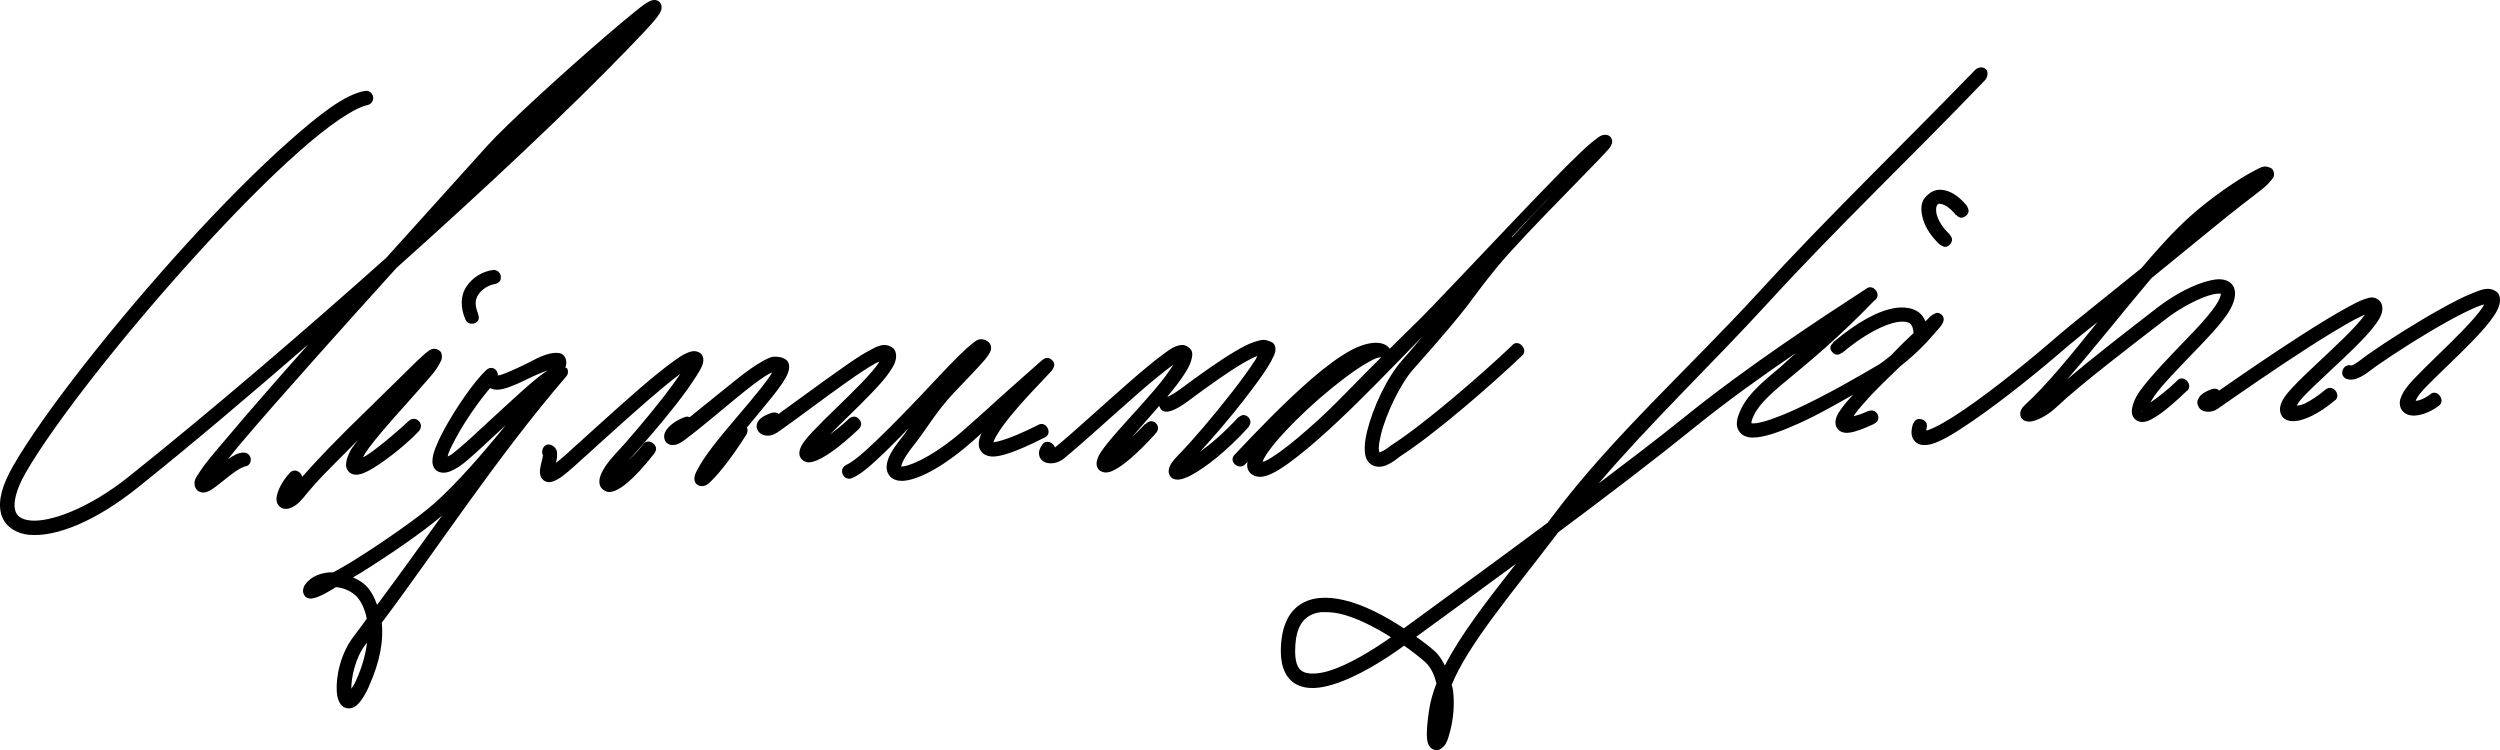 <?xml version="1.0" encoding="UTF-8" standalone="no"?>
<!-- Created with Inkscape (http://www.inkscape.org/) -->

<svg
   xmlns:dc="http://purl.org/dc/elements/1.1/"
   xmlns:cc="http://creativecommons.org/ns#"
   xmlns:rdf="http://www.w3.org/1999/02/22-rdf-syntax-ns#"
   xmlns:svg="http://www.w3.org/2000/svg"
   xmlns="http://www.w3.org/2000/svg"
   xmlns:sodipodi="http://sodipodi.sourceforge.net/DTD/sodipodi-0.dtd"
   xmlns:inkscape="http://www.inkscape.org/namespaces/inkscape"
   width="333.351"
   height="100.02"
   id="svg4147"
   version="1.1"
   inkscape:version="0.48.4 r9939"
   sodipodi:docname="Documento nuevo 7">
  <defs
     id="defs4149" />
  <sodipodi:namedview
     id="base"
     pagecolor="#ffffff"
     bordercolor="#666666"
     borderopacity="1.0"
     inkscape:pageopacity="0.0"
     inkscape:pageshadow="2"
     inkscape:zoom="1.4142136"
     inkscape:cx="476.48861"
     inkscape:cy="-145.97375"
     inkscape:document-units="px"
     inkscape:current-layer="layer1"
     showgrid="false"
     fit-margin-top="0"
     fit-margin-left="0"
     fit-margin-right="0"
     fit-margin-bottom="0"
     inkscape:window-width="1920"
     inkscape:window-height="1017"
     inkscape:window-x="-8"
     inkscape:window-y="-8"
     inkscape:window-maximized="1" />
  <g
     inkscape:label="Capa 1"
     inkscape:groupmode="layer"
     id="layer1"
     transform="translate(646.67,-102.353)">
    <path
       style="font-size:medium;font-style:normal;font-variant:normal;font-weight:normal;font-stretch:normal;text-indent:0;text-align:start;text-decoration:none;line-height:normal;letter-spacing:normal;word-spacing:normal;text-transform:none;direction:ltr;block-progression:tb;writing-mode:lr-tb;text-anchor:start;baseline-shift:baseline;color:#000000;fill:#000000;fill-opacity:1;fill-rule:nonzero;stroke:none;stroke-width:1.268;marker:none;visibility:visible;display:inline;overflow:visible;enable-background:accumulate;font-family:Sans;-inkscape-font-specification:Sans"
       d="m -560.76,102.946 c -0.361,0.235 -0.767,0.588 -1.25,0.969 -0.972,0.766 -2.201,1.807 -3.594,3 -5.569,4.772 -13.528,12.023 -16.094,14.875 -3.553,3.949 -8.7,9.655 -13.469,14.938 -11.286,10.077 -23.392,20.435 -34.344,29.188 -5.279,4.219 -10.428,6.083 -13.062,5.844 -0.668,-0.061 -1.147,-0.237 -1.469,-0.469 -0.322,-0.232 -0.514,-0.511 -0.625,-0.969 -0.215,-0.888 0.064,-2.571 1.406,-4.906 3.85,-6.696 13.297,-18.668 22.781,-29.094 4.742,-5.213 9.511,-10.07 13.594,-13.688 2.04,-1.807 3.9,-3.291 5.5,-4.375 1.6,-1.084 2.94,-1.747 3.75,-1.906 0.286,-0.045 0.524,-0.279 0.625,-0.5 0.101,-0.221 0.129,-0.404 0.094,-0.594 -0.035,-0.19 -0.138,-0.393 -0.312,-0.562 -0.234,-0.238 -0.555,-0.257 -0.781,-0.219 -2.627,0.438 -6.009,3.076 -10.156,6.75 -4.163,3.688 -8.976,8.533 -13.75,13.781 -9.548,10.496 -18.973,22.464 -23,29.469 -1.468,2.554 -2.033,4.632 -1.625,6.312 0.413,1.702 1.948,2.708 3.781,2.875 3.631,0.33 8.92,-1.872 14.438,-6.281 7.307,-5.839 15.053,-12.429 22.781,-19.125 -0.084,0.094 -0.165,0.186 -0.25,0.281 -4.047,4.543 -7.683,8.725 -10.344,11.875 -1.329,1.573 -2.449,2.867 -3.219,3.875 -0.387,0.506 -0.655,0.939 -0.875,1.281 -0.11,0.17 -0.23,0.335 -0.312,0.5 -0.063,0.128 -0.166,0.313 -0.188,0.562 -0.016,0.174 -0.013,0.42 0.094,0.688 0.141,0.354 0.381,0.56 0.719,0.656 0.49,0.143 0.957,-0.063 1.188,-0.188 0.541,-0.292 1.083,-0.734 1.688,-1.219 0.608,-0.487 1.271,-1.02 1.844,-1.406 0.279,-0.188 0.539,-0.339 0.75,-0.438 0.194,-0.091 0.326,-0.121 0.312,-0.125 0.015,4.7e-4 0.016,-0.031 0.031,-0.031 0.274,-0.009 0.555,-0.156 0.688,-0.344 0.14,-0.198 0.188,-0.371 0.188,-0.562 0,-0.192 -0.047,-0.396 -0.188,-0.594 -0.14,-0.198 -0.43,-0.384 -0.719,-0.375 -0.806,0.008 -1.47,0.434 -2.125,0.875 0.523,-0.647 0.9,-1.154 1.562,-1.938 2.639,-3.124 6.302,-7.275 10.344,-11.812 3.534,-3.967 6.807,-7.593 10.531,-11.719 0.011,-0.01 0.02,-0.021 0.031,-0.031 0.01,-0.012 0.021,-0.02 0.031,-0.031 12.056,-10.768 23.156,-21.233 30.75,-29.094 1.841,-1.906 3.032,-3.153 3.719,-4 0.41,-0.505 0.665,-0.899 0.797,-1.262 0.03,-0.082 0.112,-0.554 -0.078,-0.863 -0.231,-0.376 -0.568,-0.467 -0.812,-0.469 -0.519,-0.003 -0.991,0.344 -1.375,0.594 z m 177.375,8.812 c -9.703,10.026 -19.706,19.637 -28.812,29.594 -9.053,9.898 -19.472,19.205 -27.344,29.688 -0.28,0.374 -0.471,0.637 -0.75,1 -6.37,4.747 -12.788,9.414 -19.188,14.094 -2.546,-1.676 -5.382,-3.171 -8.062,-3.781 -2.124,-0.483 -4.23,-0.452 -5.844,0.656 -1.619,1.111 -2.5,3.213 -2.5,6.219 0,2.188 0.784,3.757 2.188,4.438 1.386,0.672 3.043,0.472 4.719,-0.031 3.346,-1.005 7.089,-3.403 9.531,-5.188 1.015,0.713 1.987,1.451 2.781,2.156 0.796,0.706 1.236,1.716 1.531,2.875 -0.464,1.216 -0.828,2.445 -1,3.688 -0.191,1.381 -0.294,2.409 -0.281,3.156 0.006,0.367 0.029,0.658 0.094,0.938 0.055,0.236 0.182,0.647 0.562,0.906 0.01,0.011 0.02,0.021 0.031,0.031 0.224,0.134 0.466,0.218 0.812,0.156 0.281,-0.05 0.456,-0.219 0.531,-0.281 0.215,-0.178 0.401,-0.385 0.531,-0.625 0.256,-0.473 0.42,-1.086 0.594,-1.781 0.353,-1.412 0.573,-3.304 0.344,-5.219 -0.045,-0.365 -0.119,-0.573 -0.188,-0.781 2.278,-5.489 7.748,-11.841 14.219,-20.344 6.091,-4.543 12.164,-9.14 18.031,-13.875 4.607,-3.718 9.225,-7.012 13.656,-10.031 -0.662,0.564 -1.696,1.571 -2.25,2.031 -2.753,2.283 -4.615,3.922 -5.438,6.344 -0.141,0.414 -0.217,0.814 -0.188,1.219 0.031,0.444 0.227,0.83 0.531,1.125 0.586,0.57 1.394,0.614 2.156,0.531 1.536,-0.167 3.507,-0.918 5.688,-1.906 2.605,-1.18 4.843,-2.493 7.125,-3.781 -0.416,0.48 -0.903,0.988 -1.219,1.406 -0.556,0.735 -1.024,1.333 -1.125,2.094 -0.053,0.462 0.081,1.013 0.594,1.344 0.414,0.269 0.855,0.27 1.25,0.219 0.807,-0.106 1.838,-0.491 3.281,-1.156 0.029,-0.013 0.033,-0.018 0.062,-0.031 l 0,-0.031 c 0.244,-0.117 0.452,-0.34 0.5,-0.562 0.053,-0.248 0.018,-0.447 -0.062,-0.625 -0.08,-0.178 -0.217,-0.343 -0.438,-0.469 -0.205,-0.116 -0.528,-0.118 -0.781,0 l 0,-0.031 c -0.033,0.015 -0.03,0.016 -0.062,0.031 -0.97,0.445 -1.444,0.546 -1.938,0.688 0.08,-0.118 0.12,-0.213 0.219,-0.344 0.501,-0.662 1.207,-1.493 2.031,-2.375 1.138,-1.218 2.538,-2.541 3.875,-3.844 0.022,-0.021 0.041,-0.041 0.062,-0.062 1.267,-0.998 2.536,-2.148 3.562,-3.25 0.727,-0.781 1.307,-1.483 1.688,-1.906 0.534,-0.594 0.812,-1.236 0.344,-1.718 -0.233,-0.24 -0.541,-0.361 -0.812,-0.25 -0.675,0.275 -0.758,0.477 -1.375,1.093 -0.209,-0.461 -0.482,-0.887 -0.875,-1.188 -0.408,-0.311 -0.908,-0.501 -1.438,-0.594 -0.01,-0.002 -0.021,0.002 -0.031,0 -0.538,-0.091 -1.12,-0.085 -1.688,0 -2.323,0.358 -5.139,1.939 -8.188,4.5 -0.039,0.033 -0.086,0.029 -0.125,0.062 l 0.062,0.062 c -0.209,0.172 -0.416,0.429 -0.406,0.656 0.012,0.269 0.123,0.441 0.25,0.594 0.127,0.153 0.3,0.283 0.562,0.344 0.222,0.051 0.511,-0.077 0.719,-0.25 l 0.031,0.031 c 2.927,-2.479 5.683,-3.859 7.406,-4.125 0.863,-0.133 1.394,-0.006 1.688,0.219 -2.6e-4,0.01 -2.6e-4,0.021 0,0.031 0.256,0.195 0.393,0.593 0.438,1.219 -0.478,0.463 -0.957,0.915 -1.531,1.469 -0.527,0.508 -1.033,1.075 -1.562,1.594 -0.016,0.015 -0.047,0.016 -0.062,0.031 -0.476,0.374 -0.96,0.789 -1.281,0.969 -2.6e-4,0.01 -2.6e-4,0.021 0,0.031 -0.044,0.016 -0.086,0.037 -0.125,0.062 -2.274,1.359 -7.232,4.234 -11.406,6.125 -2.108,0.955 -4.046,1.636 -5.094,1.75 -0.436,0.05 -0.586,-0.046 -0.562,0 0.002,-0.093 -0.002,-0.222 0.062,-0.406 0.623,-1.835 2.114,-3.205 4.844,-5.469 2.69,-2.231 6.501,-5.323 11.469,-10.469 -0.01,0.005 0.06,-0.029 0.125,-0.094 0.015,-0.01 0.016,-0.018 0.031,-0.031 0.013,-0.011 0.019,-0.02 0.031,-0.031 0.803,-0.747 -0.385,-2.163 -1.25,-1.438 -6.104,3.973 -15.719,10.241 -24.25,17.125 -3.724,3.005 -7.586,5.923 -11.438,8.844 7.002,-8.205 15.208,-16.007 22.719,-24.219 9.054,-9.9 19.106,-19.436 28.812,-29.562 0.321,-0.335 0.437,-0.999 0.219,-1.326 -0.177,-0.265 -0.593,-0.486 -1.061,-0.321 -0.31,0.109 -0.396,0.192 -0.564,0.365 z m -51.031,9.562 c -0.521,0.439 -1.139,1.011 -1.844,1.688 -1.416,1.359 -3.191,3.175 -5.25,5.312 -4.117,4.274 -9.301,9.804 -14.5,15.219 -1.894,1.973 -3.489,3.429 -5.344,5.312 -0.959,-1.315 -3.276,-0.802 -5.094,0.156 -1.642,0.883 -3.442,2.226 -5.281,3.812 -3.679,3.172 -7.576,7.257 -10.344,10.188 -0.807,0.855 0.525,2.07 1.375,1.312 0.13,-0.116 0.255,-0.255 0.375,-0.375 -0.059,0.333 -0.098,0.709 0.094,1.094 0.222,0.461 0.645,0.742 1.125,0.844 0.675,0.151 1.31,-0.059 1.938,-0.344 0.645,-0.294 1.335,-0.723 2.125,-1.281 1.578,-1.115 3.505,-2.72 5.656,-4.688 3.608,-3.301 8.012,-7.841 12.375,-12.344 -0.995,1.159 -1.092,1.361 -2.688,3.156 -2.034,2.288 -3.931,6.364 -4.688,9.5 -0.189,0.784 -0.302,1.498 -0.312,2.156 -0.01,0.651 0.043,1.299 0.438,1.844 0.447,0.611 1.244,0.822 1.969,0.656 0.672,-0.153 1.314,-0.553 2.094,-1.156 0.034,-0.023 0.066,-0.066 0.094,-0.094 4.814,-3.078 12.417,-9.729 16.406,-13.531 0.012,-0.011 0.02,-0.02 0.031,-0.031 0.772,-0.78 -0.48,-2.169 -1.312,-1.406 -2.6e-4,0.01 -2.6e-4,0.021 0,0.031 -3.943,3.76 -11.775,10.583 -16.281,13.438 -0.022,0.019 -0.043,0.04 -0.062,0.062 -0.664,0.516 -1.168,0.761 -1.375,0.812 -0.004,8.8e-4 -0.028,-7.7e-4 -0.031,0 -0.007,-0.038 -0.1,-0.216 -0.094,-0.594 0.007,-0.432 0.113,-1.051 0.281,-1.75 0.666,-2.764 2.628,-6.827 4.281,-8.688 8.646,-9.728 7.087,-8.62 11.156,-13.594 1.99,-2.432 6.021,-6.601 9.406,-10.062 1.693,-1.731 3.218,-3.295 4.281,-4.406 0.529,-0.552 0.926,-1.002 1.219,-1.312 0.248,-0.263 0.37,-0.513 0.465,-0.785 0.052,-0.149 0.029,-0.433 -0.027,-0.59 -0.105,-0.289 -0.357,-0.448 -0.531,-0.5 -0.829,-0.249 -1.313,0.348 -2.125,0.937 z m 88.312,3.812 c -2.065,1.05 -5.813,3.619 -8.594,6.125 -2.159,1.945 -4.285,4.315 -6.406,6.812 -0.02,0.024 -0.043,0.039 -0.062,0.062 -4.725,3.833 -9.493,7.589 -11,8.906 -3.251,2.841 -8.512,7.147 -12.656,9.969 -2.071,1.41 -3.918,2.454 -4.844,2.719 -0.081,0.023 -0.093,0.02 -0.156,0.031 0.014,-0.08 -0.006,-0.13 0.031,-0.25 0.01,-0.032 0.019,-0.027 0.031,-0.062 l -0.031,0 c 0.103,-0.264 0.075,-0.584 -0.062,-0.781 -0.149,-0.213 -0.344,-0.313 -0.531,-0.375 -0.187,-0.062 -0.379,-0.112 -0.625,-0.031 -0.215,0.071 -0.441,0.308 -0.531,0.562 l -0.031,0 c -0.007,0.021 0.007,0.042 0,0.062 -0.004,0.015 -0.029,0.016 -0.031,0.031 -0.121,0.386 -0.19,0.758 -0.188,1.125 0.003,0.402 0.136,0.831 0.438,1.156 0.327,0.349 0.739,0.48 1.125,0.5 0.346,0.013 0.727,-0.023 1.094,-0.125 1.445,-0.413 3.244,-1.549 5.375,-3 4.268,-2.906 9.545,-7.21 12.844,-10.094 0.489,-0.427 2.553,-2.072 3.938,-3.188 -3.432,4.281 -6.777,8.413 -9.75,11.125 -0.17,0.155 -0.326,0.35 -0.438,0.562 -0.004,0.007 0.004,0.024 0,0.031 -0.075,0.139 -0.148,0.351 -0.125,0.594 0.024,0.363 0.141,0.523 0.375,0.719 0.337,0.278 0.802,0.256 0.906,0.25 0.204,-0.014 0.405,-0.051 0.625,-0.125 0.831,-0.26 1.919,-0.848 2.969,-1.844 3.177,-3.016 10.276,-8.408 14.594,-11.75 2.015,-1.56 4.664,-2.896 6.25,-3.25 0.384,-0.087 0.729,-0.111 0.938,-0.094 0.171,0.012 0.146,0.054 0.125,0.031 -0.01,-0.03 -0.018,-0.09 -0.031,0.031 -0.018,0.176 -0.123,0.52 -0.375,1 -0.327,0.623 -1.134,1.669 -2.156,2.812 -1.022,1.144 -2.277,2.413 -3.5,3.688 -1.225,1.277 -2.415,2.556 -3.406,3.719 -0.989,1.16 -1.789,2.164 -2.156,3.156 -0.172,0.464 -0.28,0.879 -0.281,1.281 -0.001,0.479 0.233,0.993 0.75,1.25 0.448,0.222 0.913,0.156 1.219,0.062 0.32,-0.098 0.65,-0.262 1,-0.469 1.342,-0.793 3,-2.275 4.406,-3.625 l 0.031,0 c 0.794,-0.778 -0.476,-2.172 -1.312,-1.406 -2.6e-4,0.01 -2.6e-4,0.021 0,0.031 -1.196,1.149 -2.577,2.266 -3.625,2.969 0.305,-0.535 0.673,-1.14 1.406,-2 0.941,-1.104 2.155,-2.385 3.375,-3.656 2.438,-2.542 4.944,-5.013 5.938,-6.906 0.324,-0.616 0.505,-1.153 0.562,-1.688 0.066,-0.551 -0.049,-1.138 -0.438,-1.562 -0.389,-0.415 -0.918,-0.584 -1.406,-0.625 -0.464,-0.036 -0.942,0.037 -1.469,0.156 -2.087,0.465 -4.781,1.876 -7,3.594 -3.475,2.69 -8.383,6.464 -12.062,9.594 3.628,-4.16 7.356,-8.9 11.188,-13.438 0.023,-0.019 0.04,-0.013 0.062,-0.031 0.015,-0.017 0.017,-0.045 0.031,-0.062 5.15,-4.18 10.304,-8.446 11.906,-9.656 1.198,-0.905 2.102,-1.624 2.781,-2.156 0.619,-0.485 1.175,-1.059 1.531,-1.594 0.05,-0.075 0.143,-0.454 0.031,-0.781 -0.083,-0.243 -0.222,-0.397 -0.375,-0.469 -0.905,-0.424 -1.259,-0.113 -2.219,0.375 z m -43.875,3.562 c -0.644,0.726 -0.584,1.879 -0.25,2.969 0.333,1.087 1.076,2.239 2.25,3.344 0.012,0.011 0.019,0.02 0.031,0.031 l 0.031,-0.031 c 0.21,0.18 0.524,0.302 0.75,0.25 0.243,-0.056 0.404,-0.198 0.531,-0.344 0.128,-0.146 0.227,-0.314 0.25,-0.562 0.021,-0.228 -0.112,-0.503 -0.312,-0.688 l 0.031,-0.031 c -0.995,-0.929 -1.5,-1.82 -1.719,-2.531 -0.218,-0.711 -0.115,-1.198 0,-1.375 0.139,-0.213 0.182,-0.256 0.625,-0.156 0.411,0.093 1.11,0.48 1.906,1.469 l 0.031,-0.031 c 0.175,0.22 0.452,0.388 0.688,0.375 0.244,-0.014 0.444,-0.13 0.594,-0.25 0.15,-0.12 0.277,-0.265 0.344,-0.5 0.062,-0.218 -0.028,-0.531 -0.188,-0.75 l 0.031,-0.031 c -0.01,-0.013 -0.021,-0.018 -0.031,-0.031 -0.966,-1.187 -1.971,-1.877 -2.969,-2.094 -1.108,-0.241 -1.875,0.124 -2.625,0.969 z m -49.906,-0.219 c -1.909,1.96 -3.496,3.691 -5.156,5.5 -0.02,-0.011 -0.041,-0.022 -0.062,-0.031 1.453,-1.531 3.221,-3.422 4.5,-4.75 0.282,-0.293 0.447,-0.439 0.719,-0.719 z m -141,9.875 c -1.433,0.167 -2.782,0.994 -3.594,2.219 -0.803,1.212 -0.82,2.806 -0.125,4.406 0.258,0.594 0.918,0.631 1.312,0.437 0.566,-0.277 0.532,-0.765 0.344,-1.281 -0.38,-1.042 -0.436,-1.747 0.062,-2.5 0.485,-0.731 1.368,-1.266 2.164,-1.395 0.371,-0.06 0.563,-0.253 0.711,-0.418 0.081,-0.09 0.143,-0.403 0.125,-0.594 -0.018,-0.191 -0.096,-0.375 -0.25,-0.562 -0.105,-0.128 -0.423,-0.351 -0.75,-0.313 z m 263.906,3.094 c -1.189,0.458 -2.674,1.232 -4.281,2.125 -3.211,1.784 -6.95,4.147 -9.688,6.062 -0.491,0.343 -1.048,0.819 -1.531,1.125 -0.245,0.156 -0.461,0.268 -0.594,0.312 -0.145,0.047 -0.205,-0.041 -0.031,0.031 -0.268,-0.112 -0.611,-0.044 -0.812,0.094 -0.202,0.138 -0.309,0.319 -0.375,0.5 -0.066,0.181 -0.096,0.389 -0.031,0.625 0.061,0.223 0.275,0.462 0.531,0.562 0.007,0.003 0.024,-0.003 0.031,0 0.476,0.167 0.932,0.087 1.281,-0.031 0.353,-0.12 0.702,-0.292 1.031,-0.5 0.64,-0.406 1.226,-0.898 1.594,-1.156 2.673,-1.87 6.397,-4.228 9.531,-5.969 1.564,-0.869 2.974,-1.57 4.031,-2 0.363,-0.147 0.597,-0.205 0.844,-0.281 -0.065,0.136 -0.078,0.207 -0.188,0.375 -0.504,0.77 -1.446,1.837 -2.531,2.969 -2.166,2.259 -4.95,4.809 -6.688,6.656 -0.936,0.995 -1.491,1.788 -1.719,2.562 -10e-4,0.004 -0.03,-0.004 -0.031,0 -0.003,0.01 0.003,0.021 0,0.031 -0.113,0.4 -0.12,0.846 0.062,1.25 0.188,0.425 0.534,0.709 0.906,0.844 0.686,0.249 1.422,0.132 2.125,-0.094 0.693,-0.222 1.407,-0.593 2.062,-1.094 l 0,-0.031 c 0.005,-0.004 0.027,0.004 0.031,0 0.856,-0.685 -0.251,-2.205 -1.156,-1.531 -2.6e-4,0.01 -2.6e-4,0.021 0,0.031 -0.484,0.375 -1.063,0.662 -1.531,0.812 -0.243,0.078 -0.298,0.058 -0.469,0.062 0.135,-0.296 0.378,-0.77 1.094,-1.531 1.633,-1.737 4.45,-4.292 6.688,-6.625 1.118,-1.166 2.079,-2.271 2.719,-3.25 0.323,-0.494 0.574,-0.969 0.688,-1.469 0.126,-0.542 0.117,-1.31 -0.438,-1.688 -1.062,-0.723 -2.066,-0.201 -3.156,0.219 z m -14.531,0.844 c -0.603,0.205 -1.295,0.581 -2.125,1.031 -1.666,0.904 -3.787,2.197 -6.062,3.656 -4.08,2.617 -8.249,5.49 -11.094,7.469 -0.041,-0.04 -0.041,-0.089 -0.094,-0.125 -0.194,-0.133 -0.518,-0.189 -0.781,-0.094 -0.011,0.004 -0.021,-0.004 -0.031,0 -0.642,0.228 -1.114,0.46 -1.469,0.781 -0.194,0.175 -0.358,0.415 -0.438,0.688 -0.01,-2.6e-4 -0.021,-2.6e-4 -0.031,0 -0.091,0.355 -0.047,0.674 0.188,1 -2.6e-4,0.01 -2.6e-4,0.021 0,0.031 0.334,0.452 0.912,0.539 1.281,0.531 0.419,-0.009 0.839,-0.141 1.219,-0.406 2.699,-1.889 7.742,-5.39 12.25,-8.281 2.254,-1.445 4.38,-2.732 5.969,-3.594 0.571,-0.31 0.97,-0.477 1.375,-0.656 -0.018,0.027 -0.012,0.034 -0.031,0.062 -0.538,0.767 -1.521,1.815 -2.656,2.938 -2.27,2.244 -5.156,4.795 -6.906,6.656 -0.951,1.011 -1.54,1.805 -1.688,2.656 -0.072,0.444 0.009,0.977 0.375,1.375 0.335,0.363 0.782,0.477 1.188,0.5 0.788,0.039 1.66,-0.217 2.625,-0.688 0.96,-0.468 2.03,-1.157 3.125,-2.094 0.01,2.6e-4 0.021,2.6e-4 0.031,0 0.829,-0.758 -0.33,-2.155 -1.219,-1.469 -0.01,-2.6e-4 -0.021,-2.6e-4 -0.031,0 -0.978,0.837 -1.956,1.488 -2.75,1.875 -0.533,0.26 -0.805,0.254 -1.125,0.312 0.154,-0.286 0.254,-0.529 0.844,-1.156 1.62,-1.723 4.541,-4.286 6.875,-6.594 1.166,-1.152 2.194,-2.249 2.875,-3.219 0.336,-0.479 0.616,-0.926 0.75,-1.438 0.146,-0.556 0.096,-1.316 -0.469,-1.719 -0.689,-0.491 -1.201,-0.292 -1.969,-0.031 z m -184.688,5.344 c -0.293,0.091 -0.542,0.33 -0.75,0.469 -0.507,0.402 -1.142,0.965 -1.875,1.688 -1.465,1.445 -3.316,3.467 -5.281,5.531 -1.967,2.066 -4.044,4.185 -5.812,5.875 -0.882,0.843 -1.686,1.575 -2.375,2.125 -0.673,0.537 -1.246,0.895 -1.5,1 -0.015,0.005 -0.017,0.025 -0.031,0.031 -0.257,0.101 -0.47,0.34 -0.531,0.562 -0.065,0.236 -0.035,0.444 0.031,0.625 0.066,0.181 0.173,0.362 0.375,0.5 0.202,0.138 0.544,0.206 0.812,0.094 1.271,-0.493 2.718,-1.831 4.531,-3.562 0.946,-0.904 2.03,-2.036 3.062,-3.094 -0.252,0.351 -0.526,0.775 -0.781,1.094 -1.342,1.674 -2.084,2.851 -2.125,4 -0.023,0.619 0.244,1.255 0.812,1.594 0.505,0.302 1.087,0.354 1.656,0.281 2.259,-0.289 5.563,-2.218 9.094,-5.344 0.854,-0.756 0.527,-0.469 1.125,-1 -0.022,0.049 -0.073,0.108 -0.094,0.156 -0.172,0.398 -0.301,0.824 -0.312,1.25 -0.014,0.485 0.177,0.977 0.594,1.312 0.402,0.324 0.892,0.418 1.375,0.406 0.482,-0.012 1.023,-0.126 1.656,-0.312 1.266,-0.374 2.937,-1.092 5.219,-2.25 1.036,-0.489 0.185,-2.193 -0.844,-1.688 -2.224,1.129 -3.838,1.778 -4.906,2.094 -0.52,0.154 -0.899,0.241 -1.125,0.25 0.026,-0.096 0.026,-0.126 0.094,-0.281 0.231,-0.536 0.74,-1.339 1.375,-2.188 1.274,-1.702 3.099,-3.684 4.469,-5.125 0.69,-0.725 1.256,-1.319 1.594,-1.688 0.664,-0.723 0.778,-1.233 0.217,-1.72 -0.55,-0.477 -1.044,-0.141 -1.311,0.095 -8.982,7.933 -3.699,3.345 -10.406,9.281 -1.678,1.486 -3.324,2.644 -4.75,3.469 -1.415,0.818 -2.625,1.286 -3.281,1.375 -0.005,7.2e-4 -0.026,-6.7e-4 -0.031,0 -0.201,0.015 -0.245,0.035 -0.281,0.031 0.015,-0.12 0.093,-0.437 0.344,-0.906 0.269,-0.503 0.692,-1.132 1.312,-1.906 1.688,-2.105 2.981,-4.496 5.375,-7.031 1.227,-1.299 2.49,-2.581 3.438,-3.625 0.469,-0.517 0.871,-0.964 1.156,-1.406 0.14,-0.217 0.289,-0.449 0.344,-0.719 0.211,-1.047 -0.967,-1.557 -1.656,-1.344 z m 36.781,0.312 c -0.787,0.246 -1.651,0.717 -2.656,1.312 -2.01,1.19 -4.493,2.962 -7.156,4.938 -0.847,0.629 -1.424,0.919 -1.688,1.031 -0.028,-0.016 -0.064,0.013 -0.094,0 0.971,-1.156 1.84,-2.277 2.438,-3.25 0.318,-0.518 0.572,-1.008 0.719,-1.5 0.148,-0.494 0.321,-1.197 -0.125,-1.625 -0.588,-0.564 -1.087,-0.617 -1.906,-0.313 -0.647,0.24 -1.19,0.712 -1.656,1.031 -1.236,0.905 -2.812,2.223 -4.531,3.719 -3.437,2.99 -7.398,6.665 -9.906,8.719 -0.002,-0.006 -0.029,0.006 -0.031,0 -0.209,-0.641 -1.164,-1.089 -1.656,-0.406 -0.302,0.415 -0.554,0.894 -0.438,1.469 0.125,0.648 0.676,0.945 1.125,1.031 0.009,0.002 0.023,-10e-4 0.031,0 0.759,0.13 1.542,-0.117 2.156,-0.625 2.603,-2.131 6.565,-5.789 9.969,-8.75 1.7,-1.479 3.258,-2.752 4.406,-3.594 0.08,-0.059 0.111,-0.071 0.188,-0.125 -0.542,0.877 -1.39,2.019 -2.406,3.219 -2.058,2.429 -4.685,5.147 -6.281,7.125 -0.852,1.057 -1.348,1.737 -1.5,2.5 -0.049,0.217 -0.061,0.496 0.031,0.75 0.144,0.4 0.393,0.569 0.75,0.688 0.49,0.163 0.946,0.005 1.25,-0.125 1.346,-0.58 3.291,-2.237 5.719,-4.906 l 0,-0.031 c 0.012,-0.013 0.02,-0.018 0.031,-0.031 0.025,-0.02 0.04,-0.041 0.062,-0.062 0.4,-0.38 0.432,-0.981 0,-1.375 -0.431,-0.393 -1.001,-0.276 -1.344,0.156 l -0.062,-0.031 c -0.658,0.728 -1.163,1.186 -1.75,1.75 1.157,-1.319 2.326,-2.668 3.625,-4.156 0.128,0.262 0.193,0.559 0.531,0.688 0.448,0.174 0.874,0.036 1.156,-0.062 0.639,-0.224 1.335,-0.65 2.312,-1.375 2.643,-1.96 5.108,-3.723 7,-4.844 0.857,-0.508 1.537,-0.849 2.094,-1.062 -0.105,0.187 -0.14,0.309 -0.281,0.531 -0.695,1.095 -1.781,2.582 -3,4.156 -2.435,3.147 -5.441,6.669 -7.094,8.344 -0.489,0.495 -0.848,0.905 -1.094,1.281 -0.12,0.183 -0.215,0.366 -0.281,0.562 -0.003,0.009 0.003,0.022 0,0.031 -0.076,0.228 -0.14,0.582 0,0.906 0.187,0.433 0.504,0.594 0.875,0.656 0.01,2.6e-4 0.021,2.6e-4 0.031,0 0.274,0.038 0.49,0.006 0.656,-0.031 0.369,-0.086 0.807,-0.252 1.281,-0.5 1.853,-0.966 4.75,-3.175 7.75,-6.469 0.011,-0.012 0.02,-0.019 0.031,-0.031 l -0.031,-0.031 c 0.179,-0.21 0.271,-0.524 0.219,-0.75 -0.056,-0.243 -0.166,-0.404 -0.312,-0.531 -0.146,-0.128 -0.314,-0.227 -0.562,-0.25 -0.22,-0.02 -0.501,0.125 -0.688,0.312 l -0.031,-0.031 c -0.022,0.024 -0.04,0.038 -0.062,0.062 -1.867,2.044 -3.581,3.482 -5.062,4.562 1.764,-1.928 3.863,-4.338 5.875,-6.938 1.239,-1.6 2.369,-3.123 3.125,-4.312 0.378,-0.595 0.654,-1.112 0.844,-1.562 0.087,-0.213 0.188,-0.419 0.219,-0.688 0.042,-0.354 -0.041,-0.914 -0.5,-1.125 -0.938,-0.43 -1.265,-0.359 -2.313,-0.031 z m -51.469,1.219 c -1.128,0.6 -2.49,1.562 -4,2.625 -2.614,1.84 -5.501,3.99 -8,5.781 -0.03,-0.028 -0.026,-0.068 -0.062,-0.094 -0.197,-0.138 -0.548,-0.166 -0.812,-0.062 l 0,-0.031 c -0.028,0.01 -0.036,0.022 -0.062,0.031 -0.625,0.224 -1.089,0.434 -1.438,0.75 -0.17,0.154 -0.375,0.367 -0.469,0.688 -0.107,0.37 -0.051,0.708 0.188,1.031 0.347,0.47 0.911,0.57 1.281,0.562 0.419,-0.009 0.82,-0.15 1.188,-0.406 0.01,2.6e-4 0.021,2.6e-4 0.031,0 2.733,-1.913 6.273,-4.623 9.25,-6.719 1.489,-1.048 2.821,-1.949 3.812,-2.5 0.241,-0.134 0.37,-0.159 0.562,-0.25 -0.032,0.056 -0.024,0.065 -0.062,0.125 -0.457,0.72 -1.327,1.691 -2.344,2.75 -2.037,2.123 -4.7,4.558 -6.438,6.406 -0.935,0.994 -1.519,1.706 -1.75,2.438 -0.062,0.196 -0.096,0.447 -0.062,0.688 0.042,0.308 0.194,0.564 0.5,0.781 0.236,0.166 0.519,0.253 0.75,0.25 0.231,-0.003 0.408,-0.052 0.562,-0.094 0.703,-0.191 1.535,-0.649 2.562,-1.375 1.019,-0.72 2.203,-1.708 3.531,-2.969 0.011,-0.009 0.02,-0.022 0.031,-0.031 0.213,-0.189 0.313,-0.512 0.281,-0.75 -0.033,-0.25 -0.147,-0.422 -0.281,-0.562 -0.135,-0.141 -0.283,-0.268 -0.531,-0.312 -0.237,-0.043 -0.583,0.044 -0.781,0.25 -0.01,0.01 -0.022,0.021 -0.031,0.031 -0.975,0.925 -1.782,1.524 -2.562,2.125 1.637,-1.661 3.761,-3.652 5.594,-5.562 1.057,-1.101 1.969,-2.128 2.562,-3.062 0.288,-0.453 0.556,-0.888 0.656,-1.406 0.105,-0.547 0.056,-1.28 -0.5,-1.625 -1.139,-0.708 -2.071,-0.077 -3.156,0.5 z m -58.531,-0.094 c -0.206,0.145 -0.43,0.308 -0.688,0.531 -0.518,0.448 -1.179,1.106 -1.938,1.844 -1.523,1.483 -3.427,3.386 -4.969,4.875 -4.923,4.754 -7.545,7.556 -9.062,9.281 -0.228,0.259 -0.161,0.164 -0.344,0.375 -0.003,-0.021 0.036,-0.043 0.031,-0.062 -0.052,-0.235 -0.171,-0.402 -0.312,-0.531 -0.141,-0.13 -0.324,-0.25 -0.562,-0.281 -0.238,-0.031 -0.557,0.068 -0.75,0.281 -0.86,0.925 -1.49,2.023 -1.719,2.969 -0.051,0.213 -0.103,0.467 -0.062,0.781 0.048,0.365 0.259,0.72 0.656,0.938 0.379,0.206 0.798,0.143 1.062,0.062 0.274,-0.083 0.526,-0.206 0.812,-0.406 0.741,-0.517 1.146,-1.193 2.625,-2.875 0.939,-1.068 3.556,-3.647 5.688,-5.812 -0.318,0.461 -0.799,1.008 -1,1.406 -0.311,0.618 -0.509,1.133 -0.562,1.625 -0.026,0.237 -0.036,0.526 0.094,0.812 0.154,0.339 0.417,0.576 0.75,0.688 0.532,0.177 1.042,0.027 1.438,-0.125 0.414,-0.161 0.867,-0.395 1.344,-0.688 1.895,-1.165 4.423,-3.18 6.031,-4.875 0.916,-0.966 -0.389,-2.289 -1.344,-1.375 -0.791,0.757 -4.031,3.607 -5.688,4.625 -0.156,0.096 -0.267,0.114 -0.406,0.188 0.009,-0.019 0.021,-0.011 0.031,-0.031 0.341,-0.677 1.191,-1.799 2.25,-3.062 1.059,-1.263 2.322,-2.692 3.531,-4.031 1.209,-1.339 2.323,-2.639 3.219,-3.656 0.629,-0.714 0.992,-1.269 1.375,-2.031 0.086,-0.172 0.184,-0.477 0.125,-0.812 -0.047,-0.267 -0.081,-0.471 -0.453,-0.688 -0.317,-0.184 -0.79,-0.228 -1.203,0.062 z m 34.219,0.406 c -0.505,0.223 -1.056,0.607 -1.688,1.062 -1.266,0.913 -2.823,2.183 -4.531,3.656 -3.416,2.947 -7.32,6.571 -9.875,8.844 -0.523,0.465 -0.899,0.764 -1.25,1.031 0.026,-0.113 0.039,-0.168 0.062,-0.281 0.058,-0.281 0.115,-0.57 0.094,-0.906 -0.008,-0.142 -0.007,-0.356 -0.125,-0.594 -0.149,-0.296 -0.384,-0.483 -0.656,-0.594 -0.02,-0.011 -0.041,-0.022 -0.062,-0.031 -0.838,-0.265 -1.381,0.687 -1.062,1.344 0.015,0.032 0.043,0.064 0.062,0.094 l -0.031,0 c -0.02,-0.047 -0.03,-0.078 -0.031,-0.094 10e-4,0.022 0.009,0.207 -0.031,0.406 -0.087,0.421 -0.286,0.997 -0.344,1.594 -0.026,0.27 -0.046,0.76 0.25,1.156 0.184,0.246 0.448,0.419 0.781,0.469 0.285,0.041 0.532,-0.027 0.719,-0.094 0.757,-0.249 1.511,-0.849 2.875,-2.062 2.583,-2.298 6.467,-5.9 9.844,-8.812 1.62,-1.397 3.086,-2.62 4.25,-3.469 -0.591,0.876 -1.272,1.836 -2.156,2.969 -2.189,2.804 -4.906,6.015 -6.594,7.812 -0.916,0.976 -1.534,1.874 -1.844,2.656 -0.148,0.374 -0.261,0.769 -0.188,1.219 0.043,0.259 0.169,0.502 0.375,0.719 l 0.031,0 c 0.234,0.225 0.479,0.346 0.719,0.375 0.01,2.6e-4 0.021,2.6e-4 0.031,0 0.46,0.048 0.858,-0.11 1.25,-0.312 0.412,-0.218 0.861,-0.524 1.344,-0.938 0.971,-0.833 2.18,-2.099 3.625,-3.969 2.6e-4,-0.01 2.6e-4,-0.021 0,-0.031 0.674,-0.922 -0.857,-2.047 -1.531,-1.125 -0.839,1.086 -1.392,1.549 -2.031,2.219 1.756,-1.9 4.249,-4.755 6.344,-7.438 1.118,-1.432 2.087,-2.788 2.75,-3.844 0.326,-0.518 0.609,-0.965 0.781,-1.406 0.082,-0.212 0.144,-0.435 0.156,-0.688 0.016,-0.33 -0.063,-0.779 -0.5,-1.031 -0.654,-0.377 -1.216,-0.169 -1.812,0.094 z m -21.406,1.438 c -1.312,0.633 -2.705,1.285 -3.469,1.469 -0.097,0.023 -0.145,0.023 -0.219,0.031 0.046,-0.797 -0.798,-1.328 -1.461,-0.777 -0.05,0.042 -0.086,0.072 -0.101,0.086 -1.595,1.476 -4.102,5.108 -5.75,8.191 -0.415,0.778 -0.749,1.5 -1,2.156 -0.25,0.652 -0.428,1.267 -0.406,1.875 0.011,0.291 0.077,0.657 0.344,0.969 0.299,0.351 0.711,0.465 1.094,0.469 0.678,0.006 1.28,-0.293 2.062,-0.781 0.686,-0.428 1.666,-1.309 2.969,-2.5 0.981,-0.897 2.153,-1.995 3.312,-3.062 -3.111,3.843 -6.576,7.816 -9.531,10.438 -2.159,1.916 -6.846,5.17 -10.719,7.594 -1.097,0.687 -1.867,1.097 -2.75,1.594 -0.051,-0.005 0.03,0 -0.062,0 -1.445,-0.011 -2.87,0.478 -3.688,1.625 -0.073,0.099 -0.131,0.214 -0.188,0.344 -0.004,0.009 0.004,0.022 0,0.031 -0.079,0.194 -0.144,0.465 -0.062,0.75 0.118,0.415 0.336,0.617 0.719,0.719 0.266,0.076 0.494,0.004 0.531,0 0.492,-0.073 0.955,-0.294 1.562,-0.594 0.446,-0.22 1.072,-0.62 1.562,-0.906 0.885,0.098 1.805,0.413 2.562,1.094 0.721,0.648 1.253,1.735 1.531,3.125 -0.572,0.77 -1.152,1.599 -1.688,2.281 -1.807,2.301 -2.456,5.442 -2.312,7.469 0.035,0.497 0.119,0.943 0.344,1.375 0.107,0.205 0.273,0.453 0.531,0.625 0.3,0.189 0.636,0.239 0.969,0.188 0.586,-0.101 0.971,-0.491 1.312,-0.938 0.342,-0.446 0.721,-1.062 1.094,-1.875 0.005,-0.01 -0.005,-0.021 0,-0.031 1.58,-3.477 1.991,-6.281 1.75,-8.562 7.306,-9.72 15.244,-21.96 24.625,-32.875 0.248,-0.307 0.242,-0.691 0.125,-0.969 -0.043,-0.101 -0.201,-0.131 -0.281,-0.219 0.016,-0.043 0.049,-0.08 0.062,-0.125 0.089,-0.297 0.125,-0.688 -0.031,-1.062 -0.187,-0.446 -0.555,-0.684 -0.938,-0.719 -1.561,-0.141 -3.206,0.92 -4.406,1.5 z m 33.188,-1 c -0.516,0.01 -0.996,0.293 -1.5,0.562 -1.019,0.546 -2.183,1.391 -3.469,2.406 -1.971,1.556 -4.198,3.408 -6.312,5.094 -0.188,-0.06 -0.377,-0.105 -0.594,-0.031 -0.72,0.253 -1.316,0.592 -1.75,0.938 -0.431,0.343 -0.778,0.714 -0.969,1.156 -0.086,0.2 -0.17,0.556 -0.031,0.938 -2.6e-4,0.01 -2.6e-4,0.021 0,0.031 0.101,0.274 0.284,0.425 0.469,0.531 0.185,0.106 0.373,0.156 0.594,0.156 0.576,0.002 1.041,-0.269 1.562,-0.656 2.706,-2.007 5.719,-4.683 8.219,-6.656 1.249,-0.986 2.375,-1.814 3.188,-2.25 0.122,-0.065 0.175,-0.048 0.281,-0.094 -0.083,0.143 -0.108,0.208 -0.219,0.375 -0.588,0.884 -1.539,2.073 -2.625,3.375 -2.169,2.601 -4.858,5.617 -6.312,7.844 -0.367,0.562 -0.614,1.003 -0.812,1.375 -0.195,0.365 -0.336,0.652 -0.375,1 -2.6e-4,0.01 -2.6e-4,0.021 0,0.031 0.004,-0.04 -0.048,0.187 0.031,0.438 0.107,0.329 0.232,0.477 0.562,0.625 0.415,0.186 0.925,-0.039 0.969,-0.062 0.311,-0.164 0.501,-0.38 0.75,-0.625 1.054,-1.039 2.822,-3.259 4.656,-6.188 0.01,-0.017 0.021,-0.015 0.031,-0.031 l -0.031,-0.031 c 0.16,-0.278 0.131,-0.572 0.031,-0.812 0.656,-0.783 1.316,-1.599 1.938,-2.344 1.097,-1.315 2.104,-2.544 2.781,-3.562 0.337,-0.506 0.586,-0.926 0.75,-1.375 0.091,-0.249 0.156,-0.532 0.156,-0.781 -1.9e-4,-0.28 -0.052,-0.688 -0.375,-0.938 -0.503,-0.39 -1.063,-0.448 -1.594,-0.438 z m 80.937,0.063 c -2.797,2.72 -5.507,5.688 -8.187,8.156 -2.119,1.939 -4.009,3.531 -5.469,4.562 -0.728,0.515 -1.341,0.91 -1.812,1.125 -0.229,0.104 -0.239,0.068 -0.375,0.094 0.128,-0.322 0.344,-0.764 0.812,-1.406 1.125,-1.544 3.075,-3.637 5.219,-5.625 2.144,-1.988 4.513,-3.904 6.438,-5.219 0.959,-0.655 1.816,-1.147 2.438,-1.438 0.406,-0.19 0.771,-0.211 0.937,-0.25 z m -111.219,1.781 c -0.01,0.014 -0.022,0.017 -0.031,0.031 -0.4,0.278 -0.816,0.564 -1.312,0.969 -1.271,1.036 -2.817,2.445 -4.375,3.875 -1.558,1.43 -3.117,2.884 -4.406,4.062 -1.289,1.178 -2.427,2.119 -2.688,2.281 -0.192,0.12 -0.319,0.176 -0.469,0.25 0.044,-0.178 0.036,-0.237 0.125,-0.469 0.21,-0.548 0.548,-1.209 0.938,-1.938 1.297,-2.427 3.263,-5.176 4.594,-6.719 0.569,0.29 1.163,0.251 1.688,0.125 1.161,-0.279 2.533,-0.962 3.844,-1.594 0.878,-0.423 1.457,-0.619 2.094,-0.875 z m 212.594,5.344 0,0.125 0,0.125 c 0.021,0.011 -0.032,-0.03 -0.031,-0.125 9e-5,-0.026 0.029,-0.095 0.031,-0.125 z m -226.625,14 c -2.951,4.104 -5.959,8.278 -8.656,11.906 -0.385,-1.045 -0.876,-2.014 -1.625,-2.688 -0.497,-0.447 -1.041,-0.735 -1.594,-0.969 0.368,-0.208 0.684,-0.392 1.156,-0.688 3.832,-2.398 8.292,-5.455 10.719,-7.562 z m 143.188,6.438 c -3.929,5.009 -7.426,9.53 -9.469,13.562 -0.348,-0.692 -0.749,-1.381 -1.375,-1.938 -0.718,-0.637 -1.575,-1.275 -2.438,-1.906 4.416,-3.227 8.861,-6.461 13.281,-9.719 z m -25.938,6.438 c 0.01,2.6e-4 0.021,2.6e-4 0.031,0 0.161,-0.016 0.347,0 0.562,0 0.019,1.8e-4 0.043,-3.3e-4 0.062,0 0.579,0.01 1.181,0.065 1.844,0.219 2.105,0.479 4.528,1.713 6.781,3.125 -2.346,1.658 -5.618,3.691 -8.312,4.5 -1.453,0.436 -2.687,0.442 -3.344,0.125 -0.338,-0.164 -0.584,-0.365 -0.781,-0.781 -0.197,-0.416 -0.344,-1.043 -0.344,-1.938 0,-2.651 0.706,-3.952 1.688,-4.625 0.491,-0.337 1.087,-0.564 1.812,-0.625 z m -127.25,4.062 c -0.192,1.473 -0.575,3.095 -1.5,5.125 -0.227,0.497 -0.413,0.743 -0.594,1.031 -0.03,-1.477 0.549,-4.185 1.875,-5.875 0.071,-0.09 0.147,-0.188 0.219,-0.281 z"
       id="path2998"
       inkscape:connector-curvature="0"
       sodipodi:nodetypes="scsscsccccscscsccssssccsccscccccccccccccsccccscccssssssscccccsscccccccccccccccccscsccccccccccccccsscccccccccssscccccccccscccccccccccccccccccccccscssssscsscccssscccccscsccccccccccccccccssccssssccssccsccccccccccccccccsccccccccccccccccsccccsccccccccscccccsccccccssssssccccscccccssccscccccsscsscccssssscssssssscccccccccsccccccccsccscccccccccccccsssscccccccccsccccccccccccccccccscccsssscsscccsscccccccscccccccccccscssscscccccccssssscscccsscsccccccccccscccccccccscccccccccsscccccccccccccscccccccccssscsscccccccccccccsccccccccccsccccccssscssssccsccccccccccccccccccssscccsssssssccccccccccccccccccsccccccccsccccccccsssssccssccccscccccccccccccccsccccccccccccccsssccccccsccscccsccccccccccccscccssccccccccscccccccccccccccccccccccccccccccccccccccssccccccccccccc" />
  </g>
</svg>
